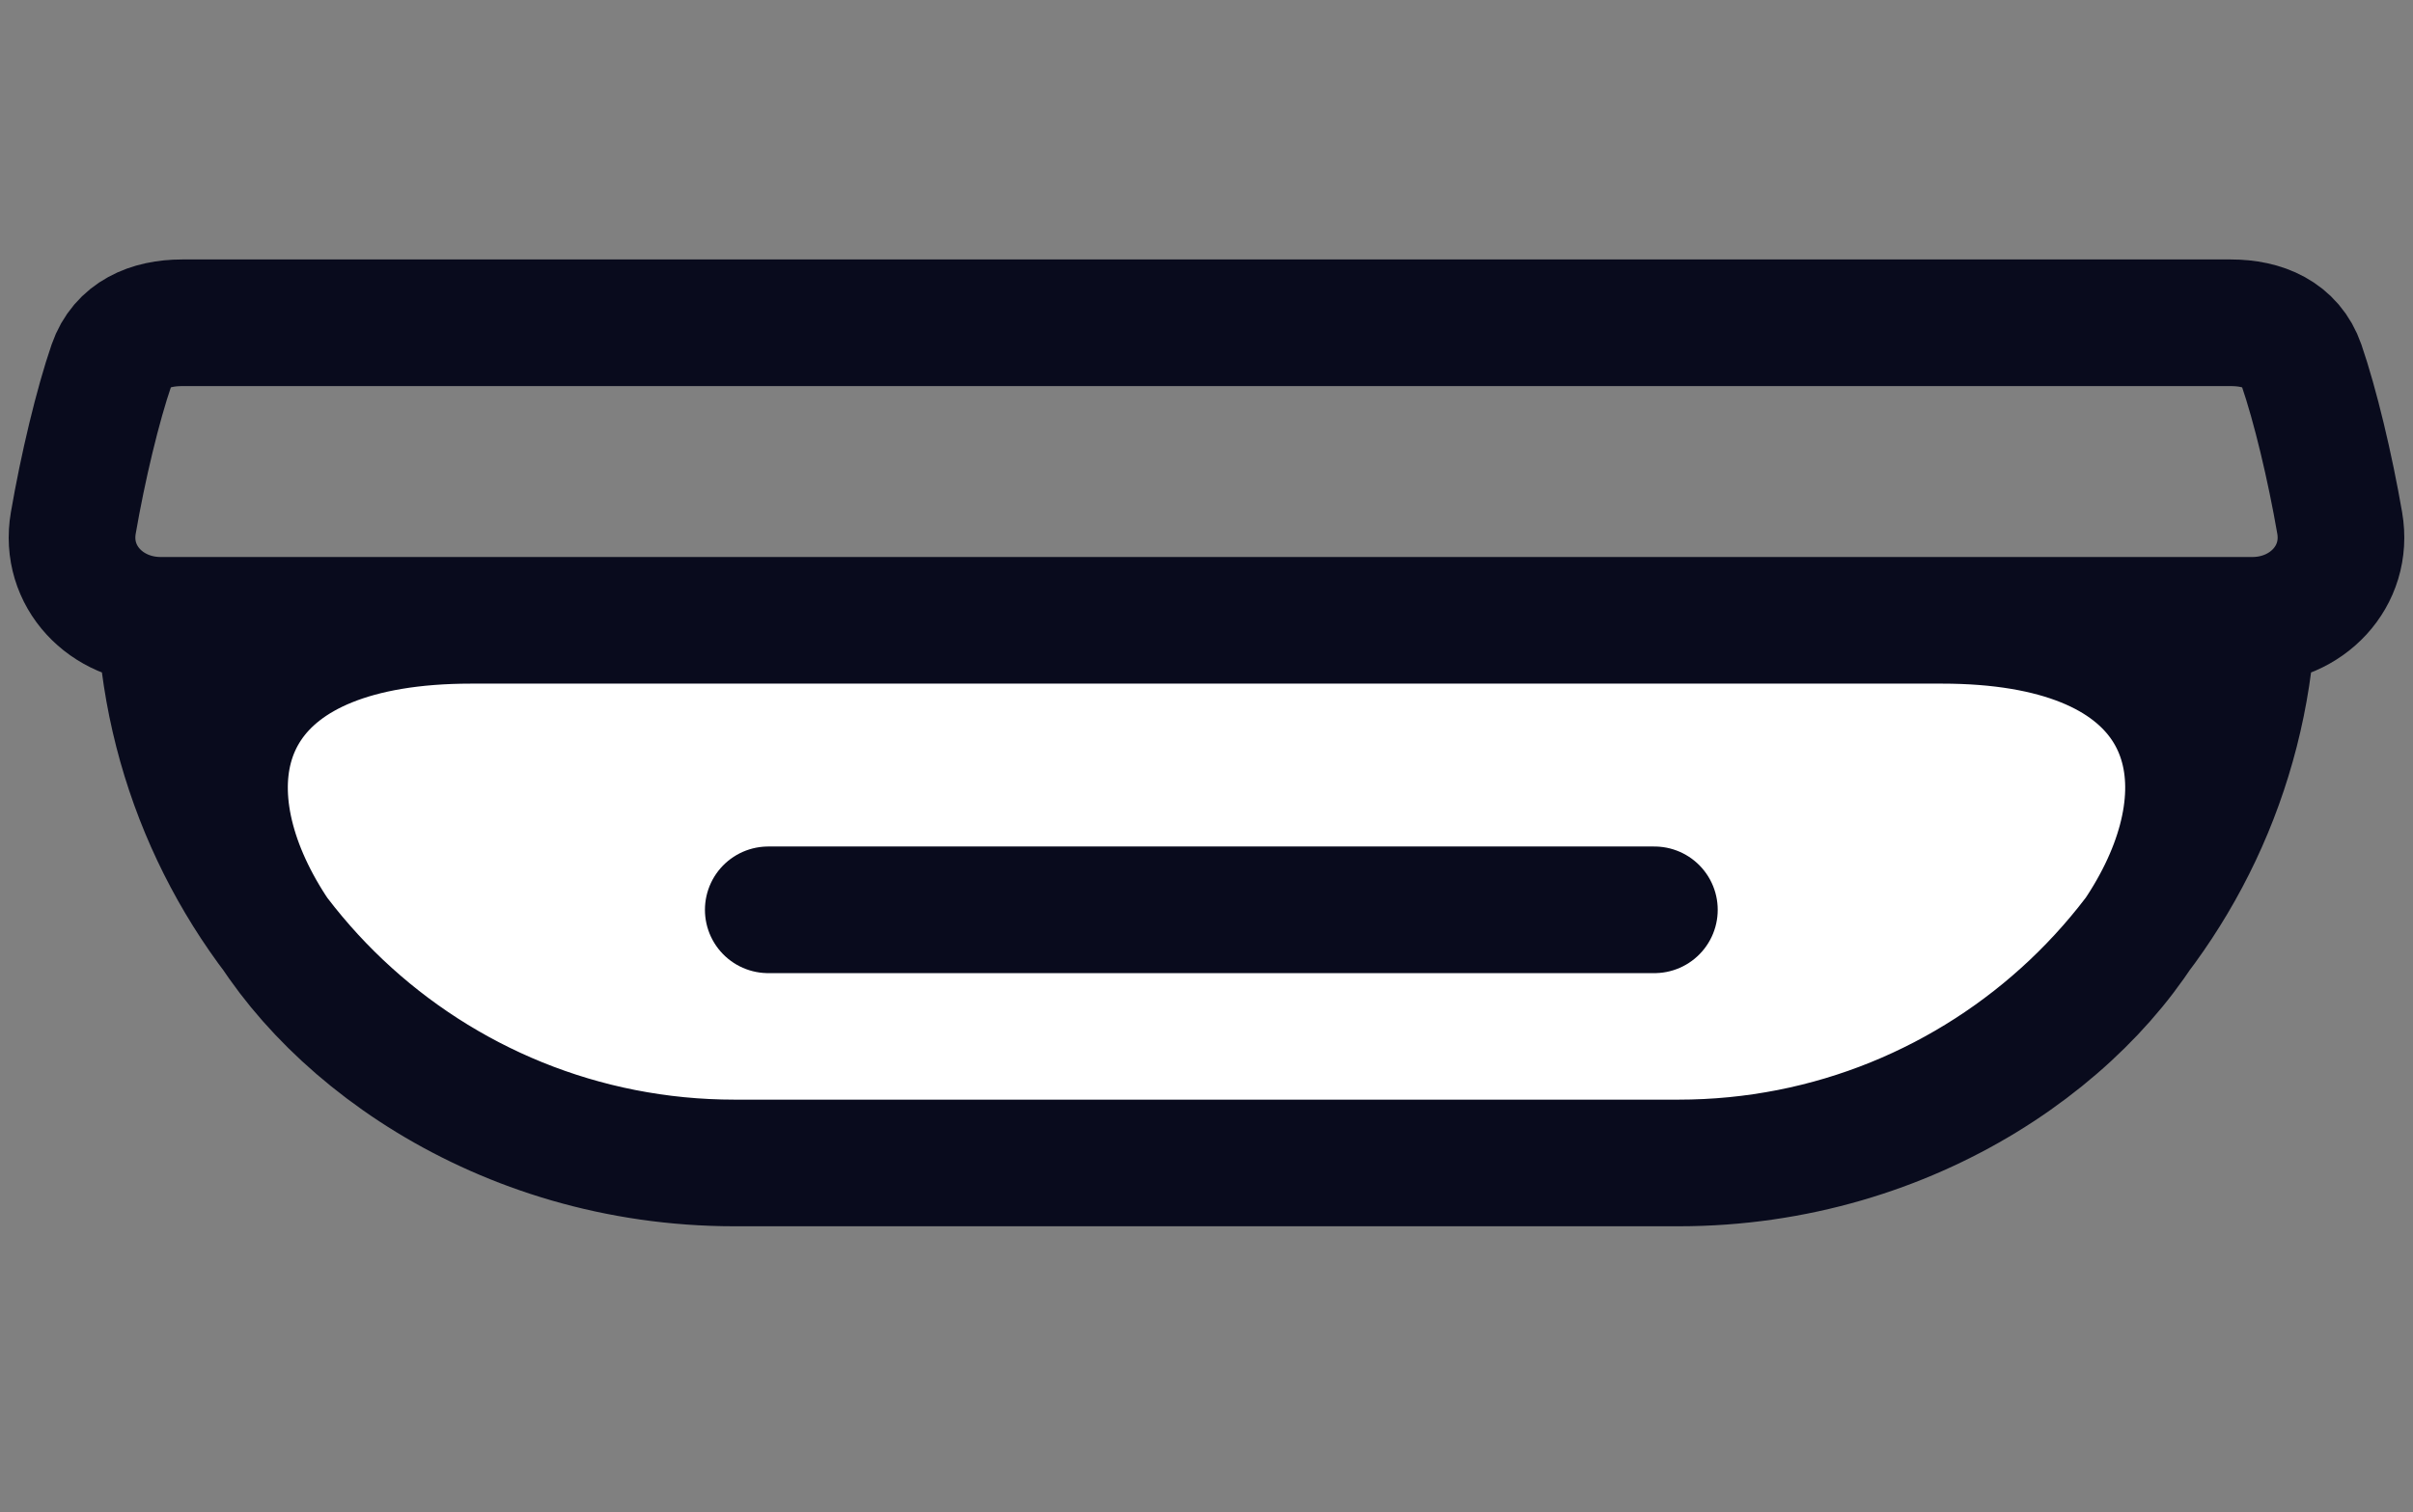 <svg width="67" height="42" viewBox="0 0 67 42" fill="none" xmlns="http://www.w3.org/2000/svg">
<rect x="0" y="0" width="67" height="42" fill="#808080" stroke="none"/>
<path d="M33.642 17.229H53.92C66.948 17.229 59.633 32.301 46.605 32.301H33.642H33.358H20.395C7.367 32.301 0.053 17.229 13.081 17.229H33.531H33.642Z" fill="white"/>
<path d="M33.531 8.965H61.942C62.834 8.965 63.612 9.296 63.903 10.139C64.286 11.25 64.696 12.969 64.965 14.527C65.221 16.008 64.045 17.229 62.541 17.229M62.541 17.229H33.531M62.541 17.229C62.069 25.686 55.074 32.301 46.605 32.301M33.531 17.229H33.642M33.531 17.229H13.081C0.053 17.229 7.367 32.301 20.395 32.301M33.358 32.301H46.605M33.358 32.301H33.642M33.358 32.301H20.395M46.605 32.301H33.642M46.605 32.301C59.633 32.301 66.948 17.229 53.92 17.229H33.642M33.642 8.965H5.058C4.165 8.965 3.388 9.296 3.097 10.139C2.714 11.25 2.304 12.969 2.035 14.527C1.779 16.008 2.955 17.229 4.459 17.229M4.459 17.229H33.642M4.459 17.229C4.931 25.686 11.926 32.301 20.395 32.301M33.642 32.301H20.395" stroke="#090B1D" stroke-width="3.517" stroke-linejoin="round"/>
<path d="M21.332 25.27H45.936" stroke="#090B1D" stroke-width="3.517" stroke-linecap="round" stroke-linejoin="round"/>
</svg>
